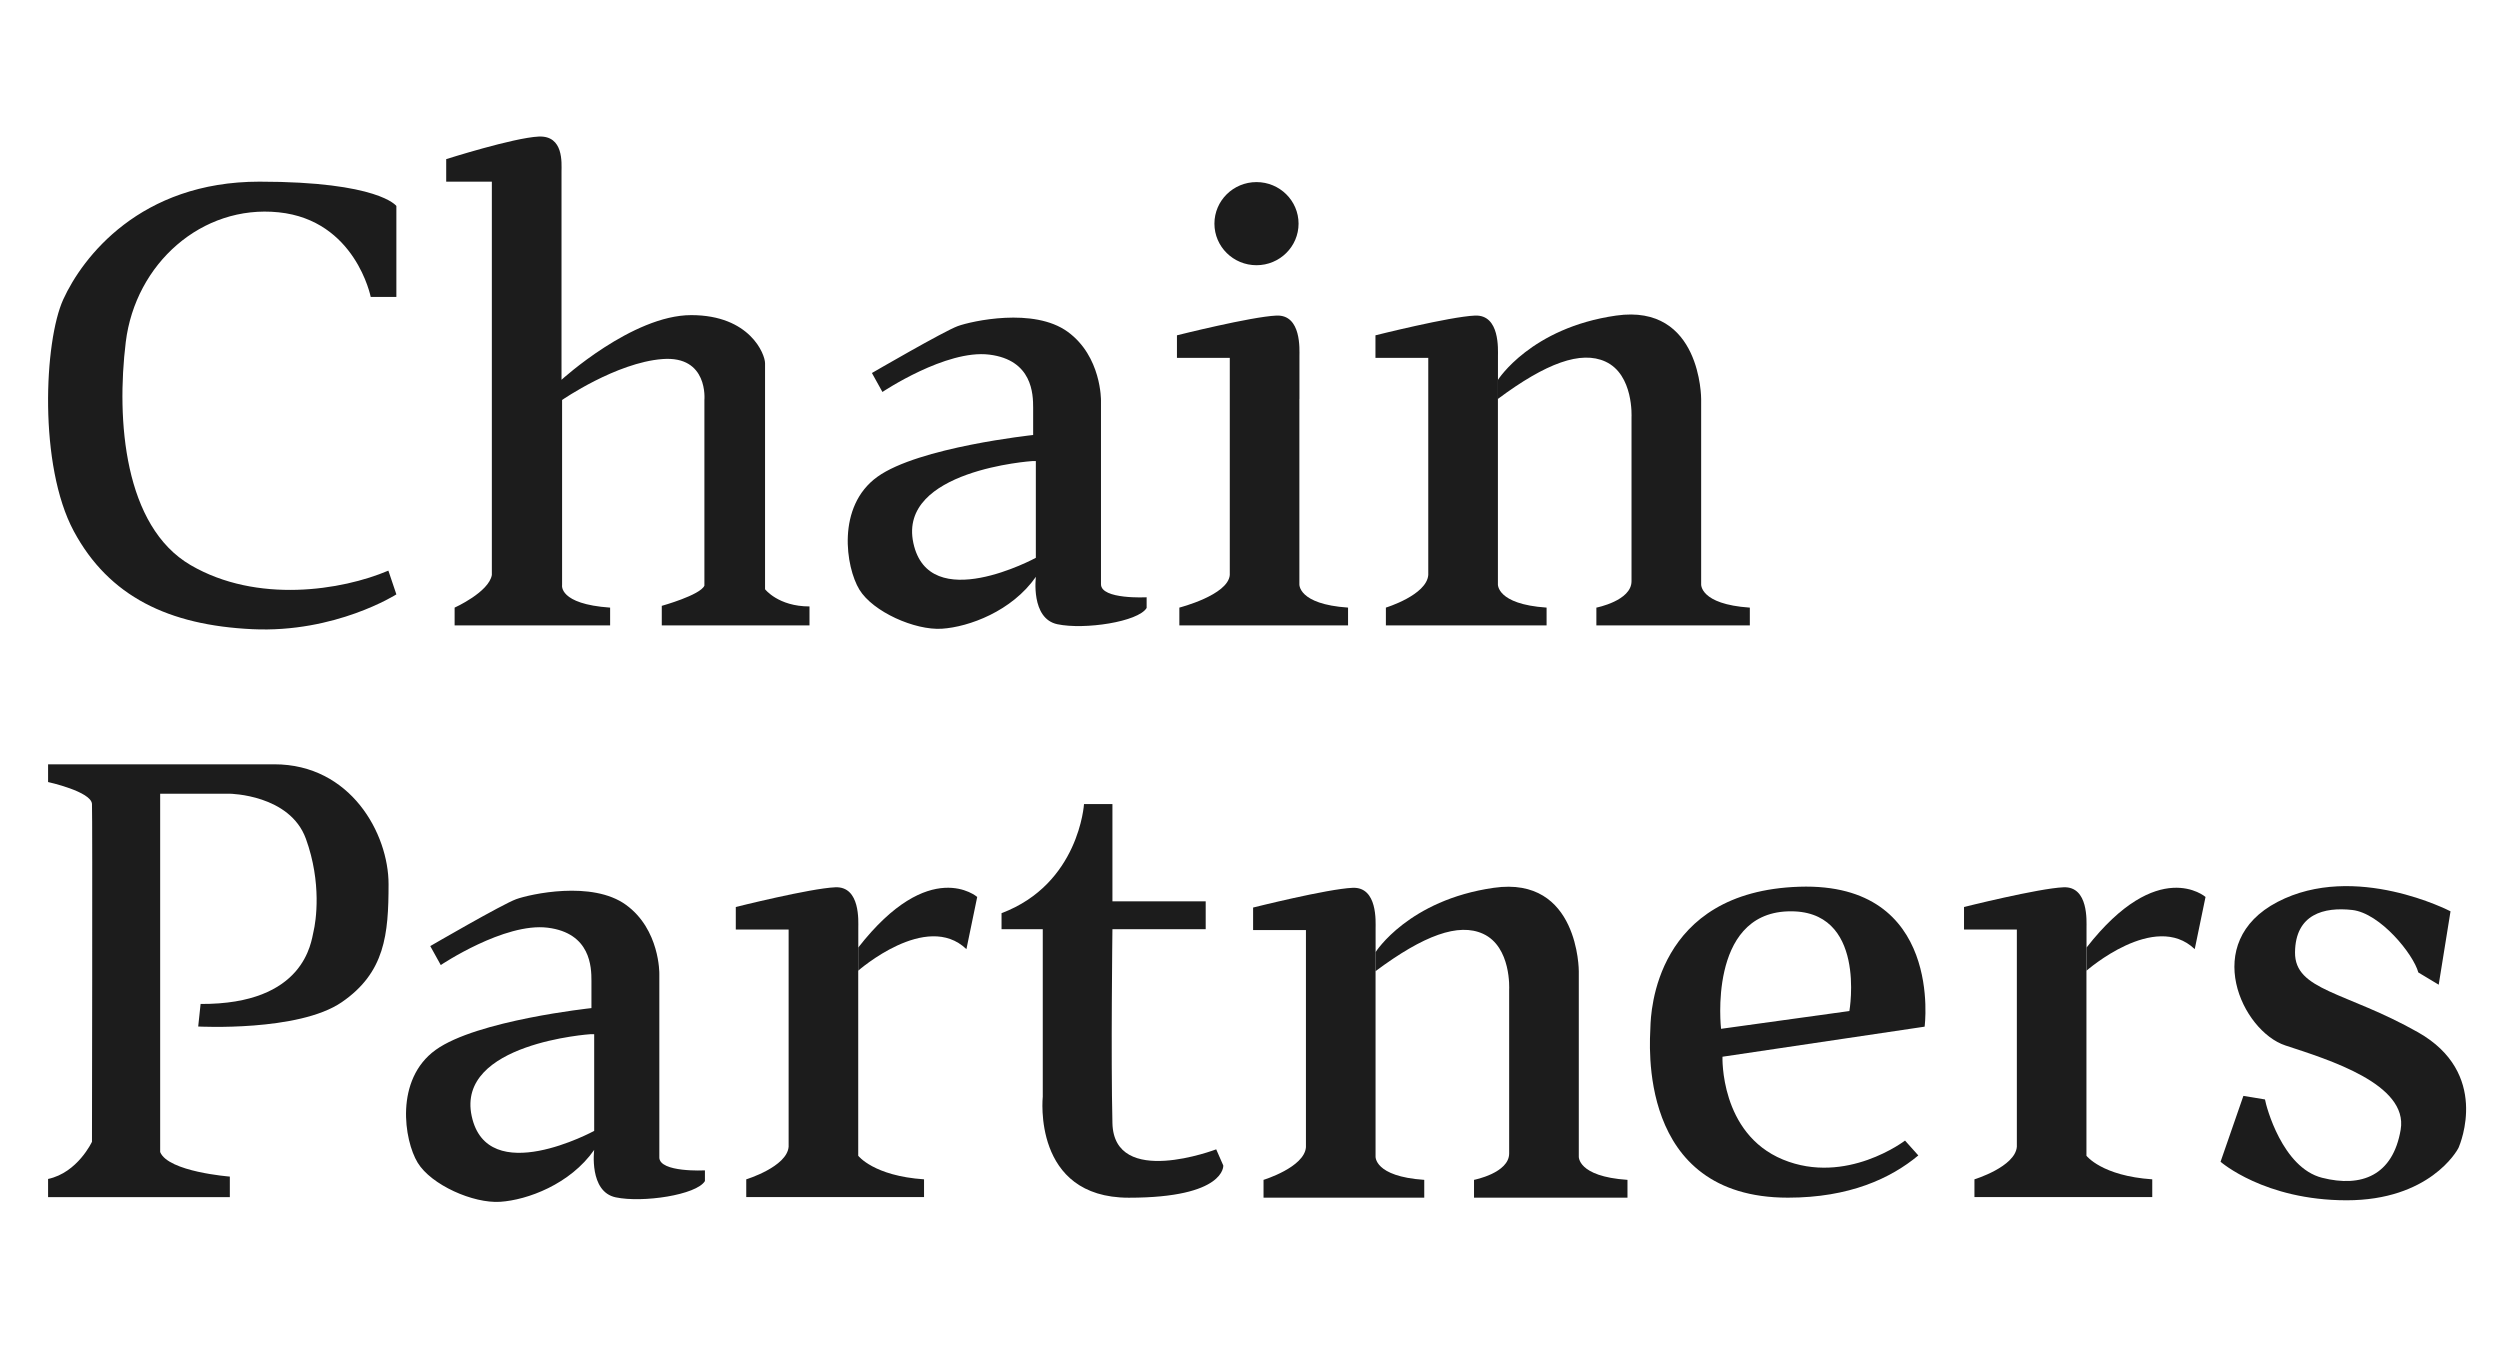 <svg width="104" height="56" viewBox="0 0 104 56" fill="none" xmlns="http://www.w3.org/2000/svg">
<path d="M16.489 8.569V12.353H15.422C15.422 12.353 14.79 9.161 11.593 8.832C8.395 8.503 5.632 10.97 5.232 14.228C4.833 17.486 5.166 21.895 7.929 23.508C10.693 25.12 14.223 24.561 16.156 23.738L16.489 24.726C16.489 24.726 13.958 26.338 10.495 26.174C7.031 26.01 4.534 24.825 3.068 22.094C1.602 19.364 1.835 14.195 2.634 12.451C3.432 10.707 5.824 7.557 10.794 7.557C15.764 7.557 16.489 8.569 16.489 8.569Z" fill="#1C1C1C"/>
<path d="M18.562 6.62C18.562 6.62 21.359 5.731 22.409 5.681C23.459 5.632 23.359 6.792 23.359 7.137V15.799C23.359 15.799 26.307 13.109 28.754 13.109C31.201 13.109 31.826 14.738 31.826 15.109V24.512C31.826 24.512 32.375 25.228 33.675 25.228V26.017H27.53V25.203C27.53 25.203 29.129 24.759 29.303 24.364V16.639C29.303 16.639 29.479 14.787 27.555 14.937C25.631 15.086 23.383 16.639 23.383 16.639V24.339C23.383 24.339 23.233 25.128 25.381 25.277V26.017H18.912V25.277C18.912 25.277 20.335 24.636 20.461 23.92V7.557H18.562V6.62Z" fill="#1C1C1C"/>
<path d="M54.054 16.596V24.296C54.054 24.296 53.981 25.134 56.079 25.276V26.016H49.061V25.276C49.061 25.276 51.092 24.757 51.159 23.919V14.887H48.961V13.949C48.961 13.949 52.051 13.173 53.101 13.128C54.151 13.084 54.055 14.563 54.057 14.813C54.058 15.158 54.057 15.801 54.057 15.801V16.597L54.054 16.596Z" fill="#1C1C1C"/>
<path d="M62.313 16.596V24.296C62.313 24.296 62.24 25.134 64.338 25.276V26.016H57.653V25.276C57.653 25.276 59.35 24.757 59.416 23.919V14.887H57.219V13.949C57.219 13.949 60.309 13.173 61.359 13.128C62.408 13.084 62.313 14.563 62.315 14.813C62.316 15.158 62.315 15.801 62.315 15.801V16.597L62.313 16.596Z" fill="#1C1C1C"/>
<path d="M62.317 15.8C62.317 15.8 63.683 13.636 67.23 13.128C70.777 12.62 70.768 16.597 70.768 16.597V24.297C70.768 24.297 70.695 25.135 72.793 25.277V26.017H66.409V25.277C66.409 25.277 67.871 24.993 67.871 24.179V17.355C67.871 17.355 67.969 15.587 66.787 15.043C65.77 14.576 64.324 15.097 62.312 16.596V15.799L62.317 15.8Z" fill="#1C1C1C"/>
<path d="M57.223 40.402V48.102C57.223 48.102 57.151 48.94 59.249 49.082V49.822H52.563V49.082C52.563 49.082 54.26 48.563 54.327 47.725V38.692H52.129V37.754C52.129 37.754 55.219 36.978 56.269 36.933C57.319 36.888 57.223 38.368 57.225 38.617C57.226 38.963 57.225 39.605 57.225 39.605V40.402H57.223Z" fill="#1C1C1C"/>
<path d="M57.227 39.605C57.227 39.605 58.593 37.441 62.14 36.933C65.687 36.423 65.678 40.402 65.678 40.402V48.102C65.678 48.102 65.605 48.94 67.703 49.082V49.822H61.319V49.082C61.319 49.082 62.781 48.798 62.781 47.983V41.16C62.781 41.16 62.88 39.392 61.697 38.847C60.68 38.381 59.234 38.901 57.223 40.4V39.604L57.227 39.605Z" fill="#1C1C1C"/>
<path d="M35.702 40.379V48.079C35.702 48.079 36.34 48.918 38.44 49.06V49.799H31.044V49.06C31.044 49.06 32.741 48.541 32.807 47.703V38.67H30.609V37.731C30.609 37.731 33.7 36.956 34.749 36.911C35.799 36.866 35.704 38.345 35.705 38.595C35.707 38.94 35.705 39.583 35.705 39.583V40.379H35.702Z" fill="#1C1C1C"/>
<path d="M52.27 11.033C53.236 11.033 54.02 10.259 54.02 9.304C54.02 8.349 53.236 7.575 52.27 7.575C51.303 7.575 50.52 8.349 50.52 9.304C50.52 10.259 51.303 11.033 52.27 11.033Z" fill="#1C1C1C"/>
<path d="M2 31.794V32.533C2 32.533 3.8 32.928 3.826 33.446C3.851 33.965 3.826 47.498 3.826 47.498C3.826 47.498 3.231 48.782 2 49.045V49.801H9.561V48.946C9.561 48.946 6.998 48.749 6.663 47.925V33.019H9.561C9.561 33.019 12.059 33.052 12.726 34.895C13.393 36.737 13.142 38.334 13.042 38.753C12.942 39.173 12.692 41.789 8.345 41.765L8.245 42.703C8.245 42.703 12.417 42.926 14.216 41.692C16.014 40.457 16.164 38.877 16.164 36.781C16.164 34.684 14.591 31.795 11.41 31.795H2V31.794Z" fill="#1C1C1C"/>
<path d="M45.801 24.303V16.665C45.801 16.665 45.827 14.826 44.414 13.801C43.003 12.777 40.418 13.357 39.843 13.566C39.269 13.776 36.272 15.517 36.272 15.517L36.709 16.306C36.709 16.306 39.356 14.529 41.155 14.752C42.953 14.974 42.979 16.404 42.979 16.96V18.096C42.979 18.096 38.208 18.603 36.498 19.836C34.787 21.07 35.186 23.599 35.749 24.526C36.312 25.451 38.06 26.228 39.184 26.155C40.308 26.081 42.094 25.427 43.093 23.995C43.093 23.995 42.867 25.735 43.991 25.969C45.115 26.204 47.35 25.871 47.7 25.291V24.847C47.7 24.847 45.801 24.946 45.801 24.305V24.303ZM43.091 23.205C43.091 23.205 38.645 25.623 37.995 22.587C37.346 19.552 42.941 19.181 42.941 19.181H43.091V23.205Z" fill="#1C1C1C"/>
<path d="M27.428 48.144V40.505C27.428 40.505 27.454 38.667 26.041 37.642C24.63 36.618 22.045 37.198 21.47 37.407C20.895 37.616 17.899 39.357 17.899 39.357L18.336 40.146C18.336 40.146 20.983 38.37 22.781 38.592C24.58 38.815 24.604 40.245 24.604 40.801V41.937C24.604 41.937 19.833 42.444 18.123 43.676C16.412 44.911 16.811 47.44 17.374 48.366C17.937 49.293 19.685 50.069 20.809 49.995C21.933 49.921 23.719 49.267 24.718 47.836C24.718 47.836 24.492 49.575 25.616 49.81C26.74 50.045 28.975 49.711 29.325 49.132V48.688C29.325 48.688 27.427 48.786 27.427 48.145L27.428 48.144ZM24.718 47.045C24.718 47.045 20.272 49.463 19.622 46.428C18.971 43.392 24.568 43.022 24.568 43.022H24.718V47.045Z" fill="#1C1C1C"/>
<path d="M40.652 37.313C40.652 37.313 38.68 35.601 35.703 39.418V40.379C35.703 40.379 38.538 37.888 40.203 39.484L40.652 37.313Z" fill="#1C1C1C"/>
<path d="M86.796 40.379V48.079C86.796 48.079 87.434 48.918 89.534 49.06V49.799H82.137V49.06C82.137 49.06 83.834 48.541 83.901 47.703V38.67H81.703V37.731C81.703 37.731 84.793 36.956 85.843 36.911C86.893 36.866 86.797 38.345 86.799 38.595C86.8 38.94 86.799 39.583 86.799 39.583V40.379H86.796Z" fill="#1C1C1C"/>
<path d="M91.75 37.313C91.75 37.313 89.778 35.601 86.801 39.418V40.379C86.801 40.379 89.635 37.888 91.301 39.484L91.75 37.313Z" fill="#1C1C1C"/>
<path d="M45.095 33.446C45.095 33.446 44.895 36.77 41.664 37.988V38.656H43.379V45.624C43.379 45.624 42.93 49.825 46.96 49.825C50.989 49.825 50.889 48.486 50.889 48.486L50.594 47.812C50.594 47.812 46.344 49.441 46.277 46.725C46.211 44.01 46.277 38.656 46.277 38.656H50.157V37.495H46.277V33.448H45.095V33.446Z" fill="#1C1C1C"/>
<path d="M80.064 42.709C80.064 42.709 80.862 36.694 74.852 36.888C68.841 37.082 68.674 42.134 68.657 42.726C68.641 43.318 68.06 49.823 74.378 49.823C76.933 49.823 78.656 49.021 79.802 48.066L79.249 47.448C79.249 47.448 76.801 49.324 74.169 48.237C71.539 47.151 71.655 43.96 71.655 43.96L80.065 42.709H80.064ZM71.596 42.8C71.596 42.8 71.04 38.037 74.361 37.913C77.683 37.789 76.934 42.059 76.934 42.059L71.596 42.799V42.8Z" fill="#1C1C1C"/>
<path d="M101.94 37.91C101.94 37.91 97.969 35.841 94.747 37.519C91.525 39.197 93.273 42.899 95.072 43.491C96.87 44.083 100.192 45.095 99.868 46.996C99.545 48.897 98.245 49.414 96.597 48.995C94.948 48.577 94.273 46.033 94.223 45.737L93.325 45.589L92.375 48.329C92.375 48.329 94.199 49.932 97.621 49.932C101.042 49.932 102.217 47.892 102.284 47.728C102.35 47.564 103.583 44.634 100.585 42.94C97.587 41.245 95.456 41.212 95.473 39.616C95.489 38.02 96.689 37.724 97.853 37.855C99.018 37.987 100.401 39.698 100.602 40.454L101.45 40.964L101.942 37.909L101.94 37.91Z" fill="#1C1C1C"/>
</svg>
